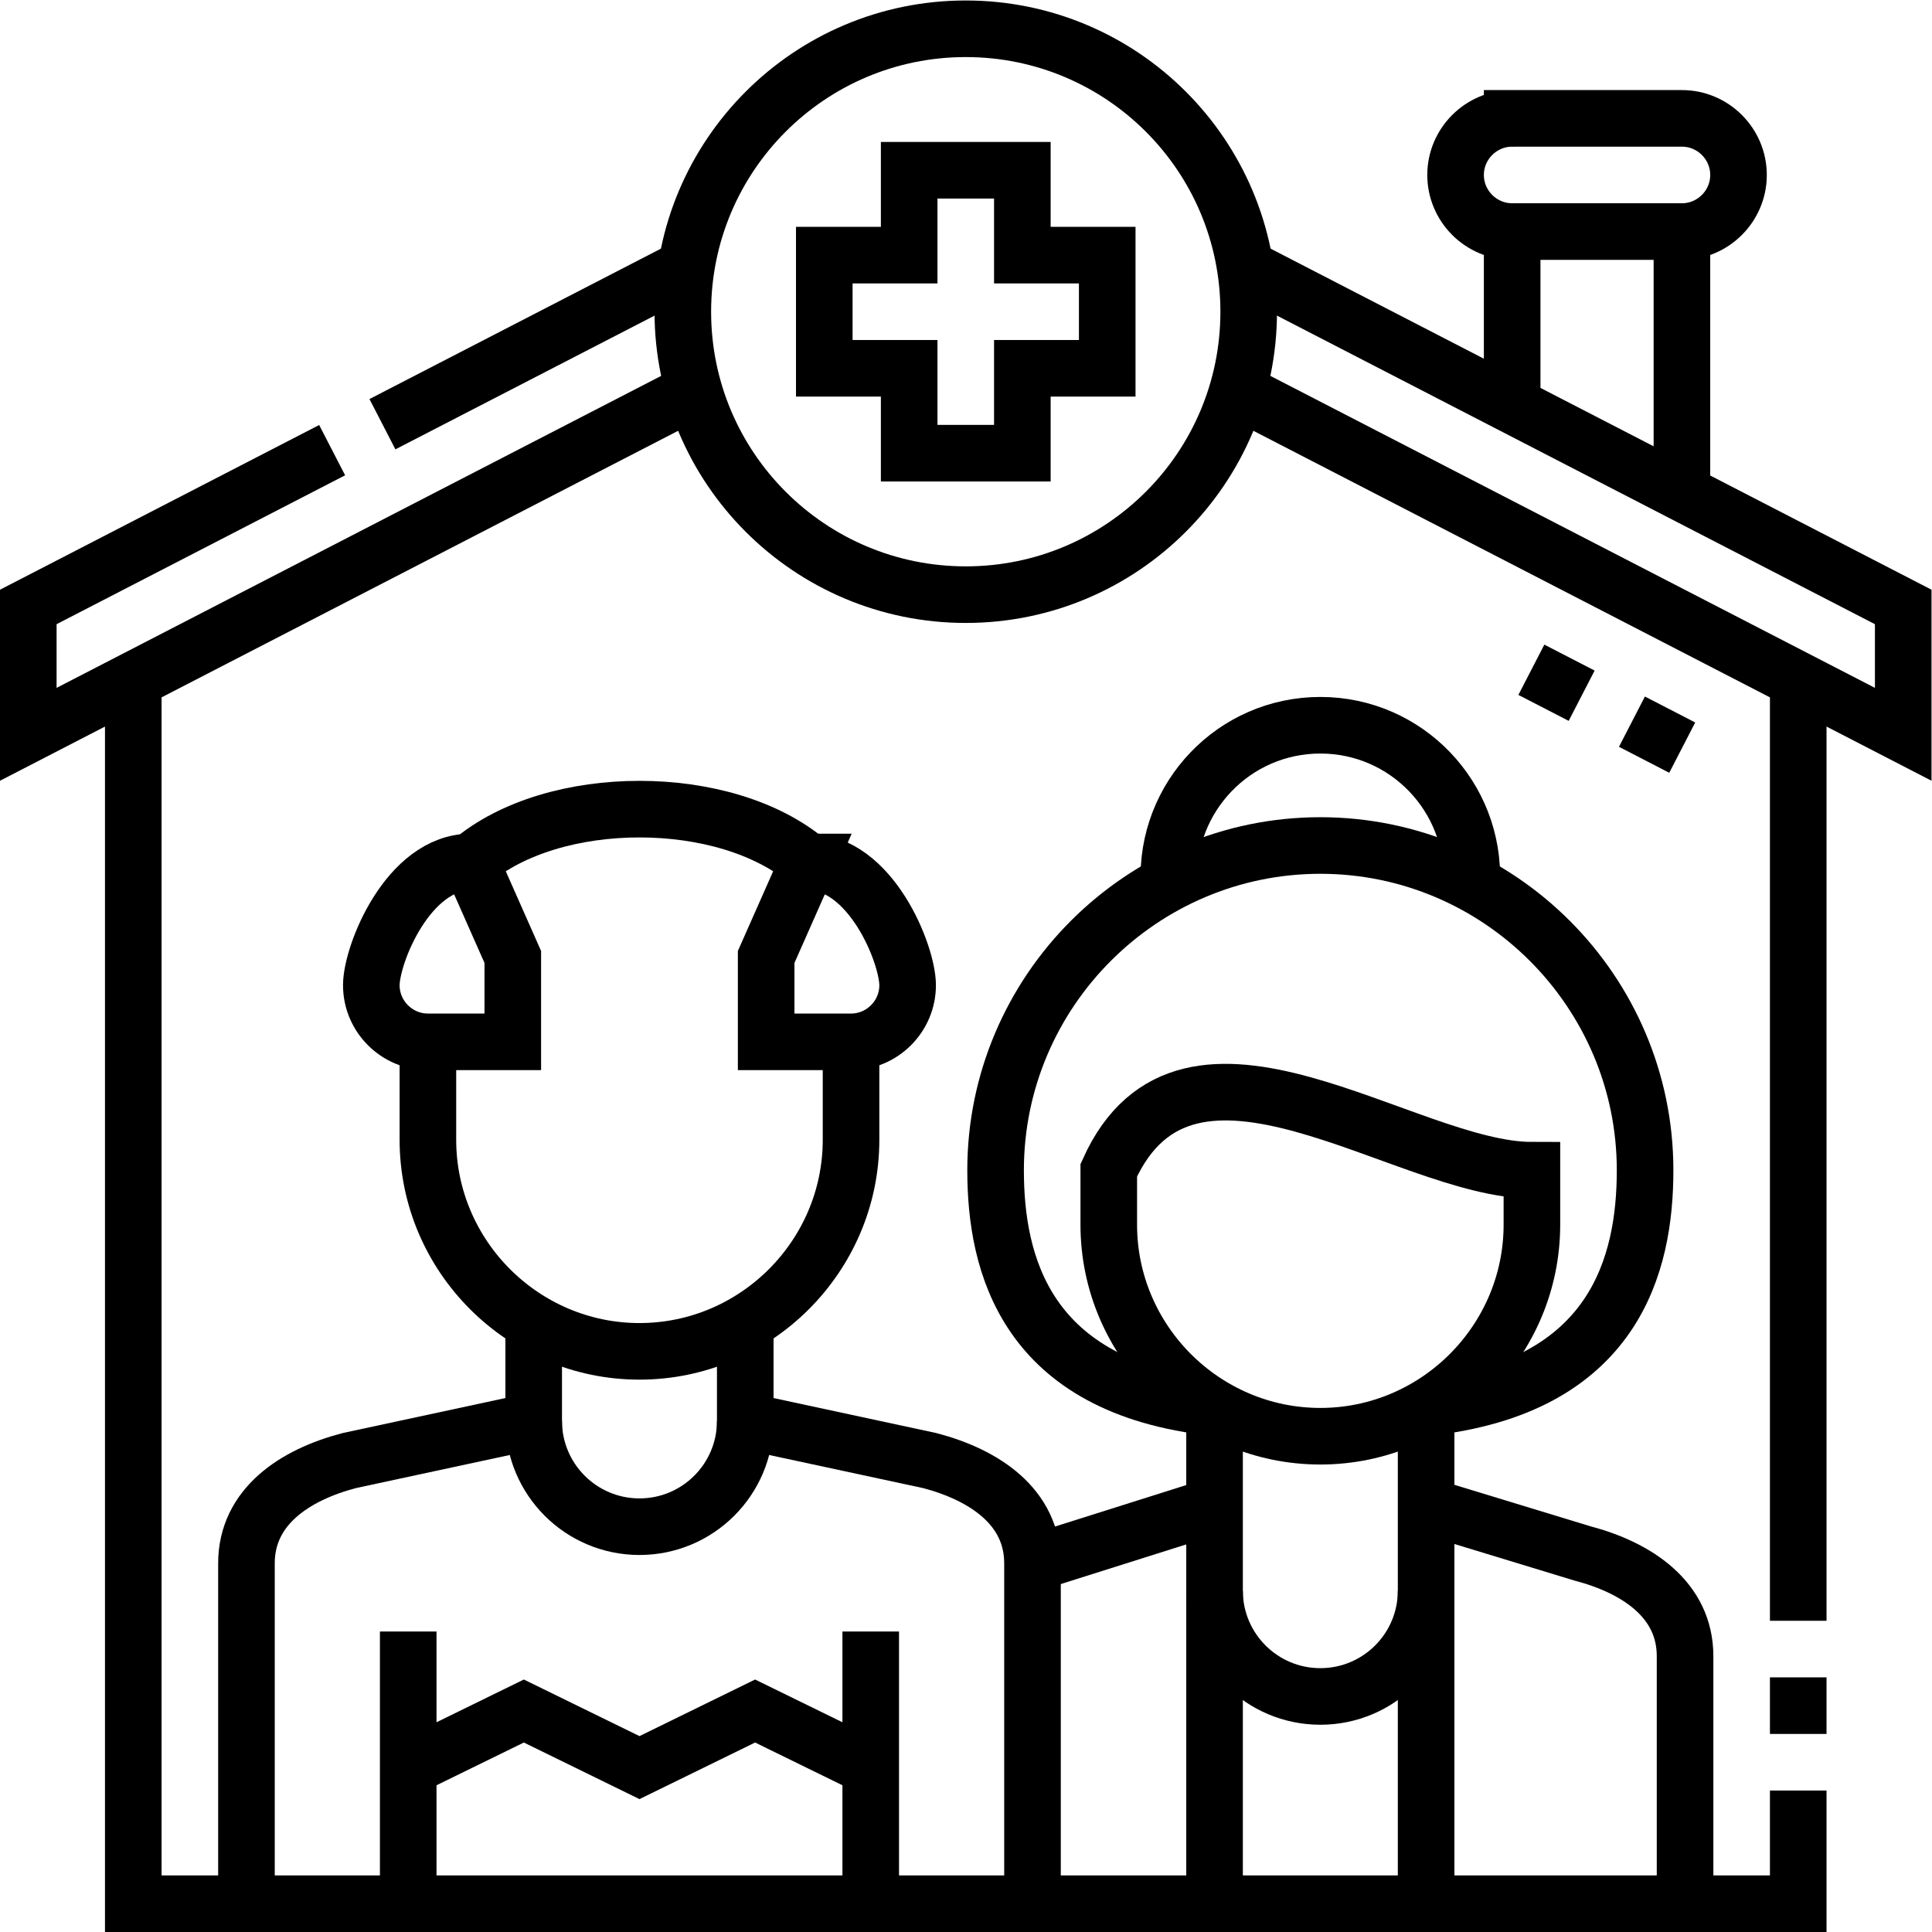 <?xml version="1.0" encoding="UTF-8" standalone="no"?>
<!-- Created with Inkscape (http://www.inkscape.org/) -->
<svg xmlns="http://www.w3.org/2000/svg" xmlns:svg="http://www.w3.org/2000/svg" version="1.1" id="svg1323" xml:space="preserve" width="682.667" height="682.667" viewBox="0 0 682.667 682.667">
  <defs id="defs1327">
    <clipPath id="clipPath1341">
      <path d="M 0,512 H 512 V 0 H 0 Z" id="path1339"></path>
    </clipPath>
  </defs>
  <g id="g1329" transform="matrix(1.333,0,0,-1.333,0,682.667)">
    <g id="g1331" transform="translate(241,467)">
      <path d="M 0,0 H 30.001 V -22.5 H 52.5 v -30 H 30.001 V -75 H 0 v 22.5 h -22.5 v 30 H 0 Z" style="fill:none;stroke:#000000;stroke-width:15;stroke-linecap:butt;stroke-linejoin:miter;stroke-miterlimit:22.926;stroke-dasharray:none;stroke-opacity:1" id="path1333"></path>
    </g>
    <g id="g1335">
      <g id="g1337" clip-path="url(#clipPath1341)">
        <g id="g1343" transform="translate(256,504.5)">
          <path d="m 0,0 c 41.421,0 75,-33.579 75,-75 0,-41.421 -33.579,-75 -75,-75 -41.421,0 -75,33.579 -75,75 0,41.421 33.579,75 75,75 z" style="fill:none;stroke:#000000;stroke-width:15;stroke-linecap:butt;stroke-linejoin:miter;stroke-miterlimit:22.926;stroke-dasharray:none;stroke-opacity:1" id="path1345"></path>
        </g>
        <g id="g1347" transform="translate(65.329,7.5)">
          <path d="m 0,0 v 90.229 c 0,14.976 12.745,23.426 27.229,27.229 l 48.911,10.52 v 26.003" style="fill:none;stroke:#000000;stroke-width:15;stroke-linecap:butt;stroke-linejoin:miter;stroke-miterlimit:22.926;stroke-dasharray:none;stroke-opacity:1" id="path1349"></path>
        </g>
        <g id="g1351" transform="translate(378.031,112.979)">
          <path d="M 0,0 41.411,-12.62 C 55.895,-16.423 68.64,-24.873 68.64,-39.849 v -65.63" style="fill:none;stroke:#000000;stroke-width:15;stroke-linecap:butt;stroke-linejoin:miter;stroke-miterlimit:22.926;stroke-dasharray:none;stroke-opacity:1" id="path1353"></path>
        </g>
        <g id="g1355" transform="translate(378.031,138.982)">
          <path d="M 0,0 V -131.482" style="fill:none;stroke:#000000;stroke-width:15;stroke-linecap:butt;stroke-linejoin:miter;stroke-miterlimit:22.926;stroke-dasharray:none;stroke-opacity:1" id="path1357"></path>
        </g>
        <g id="g1359" transform="translate(321.95,7.5)">
          <path d="M 0,0 V 131.482" style="fill:none;stroke:#000000;stroke-width:15;stroke-linecap:butt;stroke-linejoin:miter;stroke-miterlimit:22.926;stroke-dasharray:none;stroke-opacity:1" id="path1361"></path>
        </g>
        <g id="g1363" transform="translate(273.69,97.73)">
          <path d="M 0,0 48.26,15.249" style="fill:none;stroke:#000000;stroke-width:15;stroke-linecap:butt;stroke-linejoin:miter;stroke-miterlimit:22.926;stroke-dasharray:none;stroke-opacity:1" id="path1365"></path>
        </g>
        <g id="g1367" transform="translate(197.55,161.482)">
          <path d="M 0,0 V -26.004 L 48.911,-36.523 C 63.395,-40.327 76.14,-48.777 76.14,-63.752 v -90.23" style="fill:none;stroke:#000000;stroke-width:15;stroke-linecap:butt;stroke-linejoin:miter;stroke-miterlimit:22.926;stroke-dasharray:none;stroke-opacity:1" id="path1369"></path>
        </g>
        <g id="g1371" transform="translate(108.209,79.652)">
          <path d="M 0,0 V -72.152 M 122.601,0 v -72.152" style="fill:none;stroke:#000000;stroke-width:15;stroke-linecap:butt;stroke-linejoin:miter;stroke-miterlimit:22.926;stroke-dasharray:none;stroke-opacity:1" id="path1373"></path>
        </g>
        <g id="g1375" transform="translate(197.55,135.478)">
          <path d="m 0,0 c 0,-15.486 -12.555,-28.041 -28.041,-28.041 -15.487,0 -28.041,12.555 -28.041,28.041" style="fill:none;stroke:#000000;stroke-width:15;stroke-linecap:butt;stroke-linejoin:miter;stroke-miterlimit:22.926;stroke-dasharray:none;stroke-opacity:1" id="path1377"></path>
        </g>
        <g id="g1379" transform="translate(108.209,43.576)">
          <path d="M 0,0 30.65,15 61.301,0 91.951,15 122.601,0" style="fill:none;stroke:#000000;stroke-width:15;stroke-linecap:butt;stroke-linejoin:miter;stroke-miterlimit:22.926;stroke-dasharray:none;stroke-opacity:1" id="path1381"></path>
        </g>
        <g id="g1383" transform="translate(378.033,138.982)">
          <path d="m 0,0 c 50.183,5.4 58.041,38.194 58.041,62.943 0,47.403 -38.679,86.081 -86.083,86.081 -47.403,0 -86.083,-38.678 -86.083,-86.081 0,-24.749 7.858,-57.543 58.042,-62.943" style="fill:none;stroke:#000000;stroke-width:15;stroke-linecap:butt;stroke-linejoin:miter;stroke-miterlimit:22.926;stroke-dasharray:none;stroke-opacity:1" id="path1385"></path>
        </g>
        <g id="g1387" transform="translate(406.073,187.499)">
          <path d="m 0,0 c 0,-30.838 -25.237,-56.081 -56.083,-56.081 -30.844,0 -56.081,25.237 -56.081,56.081 v 14.427 c 20.999,46.574 78.564,0 112.164,0 z" style="fill:none;stroke:#000000;stroke-width:15;stroke-linecap:butt;stroke-linejoin:miter;stroke-miterlimit:22.926;stroke-dasharray:none;stroke-opacity:1" id="path1389"></path>
        </g>
        <g id="g1391" transform="translate(378.031,90.479)">
          <path d="m 0,0 c 0,-15.486 -12.554,-28.041 -28.041,-28.041 -15.486,0 -28.041,12.555 -28.041,28.041" style="fill:none;stroke:#000000;stroke-width:15;stroke-linecap:butt;stroke-linejoin:miter;stroke-miterlimit:22.926;stroke-dasharray:none;stroke-opacity:1" id="path1393"></path>
        </g>
        <g id="g1395" transform="translate(113.427,235.962)">
          <path d="m 0,0 v -25.963 c 0,-30.845 25.237,-56.081 56.082,-56.081 30.845,0 56.082,25.236 56.082,56.081 V 0 M 100.813,47.674 C 89.832,57.033 72.957,61.691 56.082,61.68 39.207,61.691 22.332,57.033 11.351,47.674" style="fill:none;stroke:#000000;stroke-width:15;stroke-linecap:butt;stroke-linejoin:miter;stroke-miterlimit:22.926;stroke-dasharray:none;stroke-opacity:1" id="path1397"></path>
        </g>
        <g id="g1399" transform="translate(124.784,283.636)">
          <path d="m 0,0 11.144,-25.174 v -22.5 h -22.5 c -8.249,0 -15,6.75 -15,15 C -26.356,-24.424 -16.575,0 0,0 Z M 89.451,0 78.307,-25.174 v -22.5 h 22.501 c 8.249,0 14.999,6.75 14.999,15 0,8.25 -9.781,32.674 -26.356,32.674 z" style="fill:none;stroke:#000000;stroke-width:15;stroke-linecap:butt;stroke-linejoin:miter;stroke-miterlimit:22.926;stroke-dasharray:none;stroke-opacity:1" id="path1401"></path>
        </g>
        <g id="g1403" transform="translate(309.871,278.039)">
          <path d="M 0,0 C -0.948,22.816 17.265,41.844 40.121,41.844 62.977,41.844 81.189,22.816 80.241,0" style="fill:none;stroke:#000000;stroke-width:15;stroke-linecap:butt;stroke-linejoin:miter;stroke-miterlimit:22.926;stroke-dasharray:none;stroke-opacity:1" id="path1405"></path>
        </g>
        <g id="g1407" transform="translate(476.671,82.5)">
          <path d="M 0,0 V 249.342 M 0,-30 v 15 M -441.343,249.342 V -75 H 0 v 30" style="fill:none;stroke:#000000;stroke-width:15;stroke-linecap:butt;stroke-linejoin:miter;stroke-miterlimit:22.926;stroke-dasharray:none;stroke-opacity:1" id="path1409"></path>
        </g>
        <g id="g1411" transform="translate(328.03,408.547)">
          <path d="m 0,0 176.47,-91.066 v 33.759 L 2.052,32.7 M -239.987,-15.743 -320.53,-57.307 V -91.066 L -144.06,0 m -2.052,32.7 -80.543,-41.564" style="fill:none;stroke:#000000;stroke-width:15;stroke-linecap:butt;stroke-linejoin:miter;stroke-miterlimit:22.926;stroke-dasharray:none;stroke-opacity:1" id="path1413"></path>
        </g>
        <g id="g1415" transform="translate(445.84,450.75)">
          <path d="m 0,0 v -70.022 m -45,24.006 V 0" style="fill:none;stroke:#000000;stroke-width:15;stroke-linecap:butt;stroke-linejoin:miter;stroke-miterlimit:22.926;stroke-dasharray:none;stroke-opacity:1" id="path1417"></path>
        </g>
        <g id="g1419" transform="translate(400.84,480.75)">
          <path d="m 0,0 h 45 c 8.25,0 15,-6.75 15,-15 0,-8.25 -6.75,-15 -15,-15 H 0 c -8.25,0 -15,6.75 -15,15 0,8.25 6.75,15 15,15 z" style="fill:none;stroke:#000000;stroke-width:15;stroke-linecap:butt;stroke-linejoin:miter;stroke-miterlimit:22.926;stroke-dasharray:none;stroke-opacity:1" id="path1421"></path>
        </g>
        <g id="g1423" transform="translate(405.93,334.588)">
          <path d="m 0,0 13.33,-6.878 m 13.33,-6.879 13.33,-6.879" style="fill:none;stroke:#000000;stroke-width:15;stroke-linecap:butt;stroke-linejoin:miter;stroke-miterlimit:2.613;stroke-dasharray:none;stroke-opacity:1" id="path1425"></path>
        </g>
      </g>
    </g>
  </g>
</svg>
